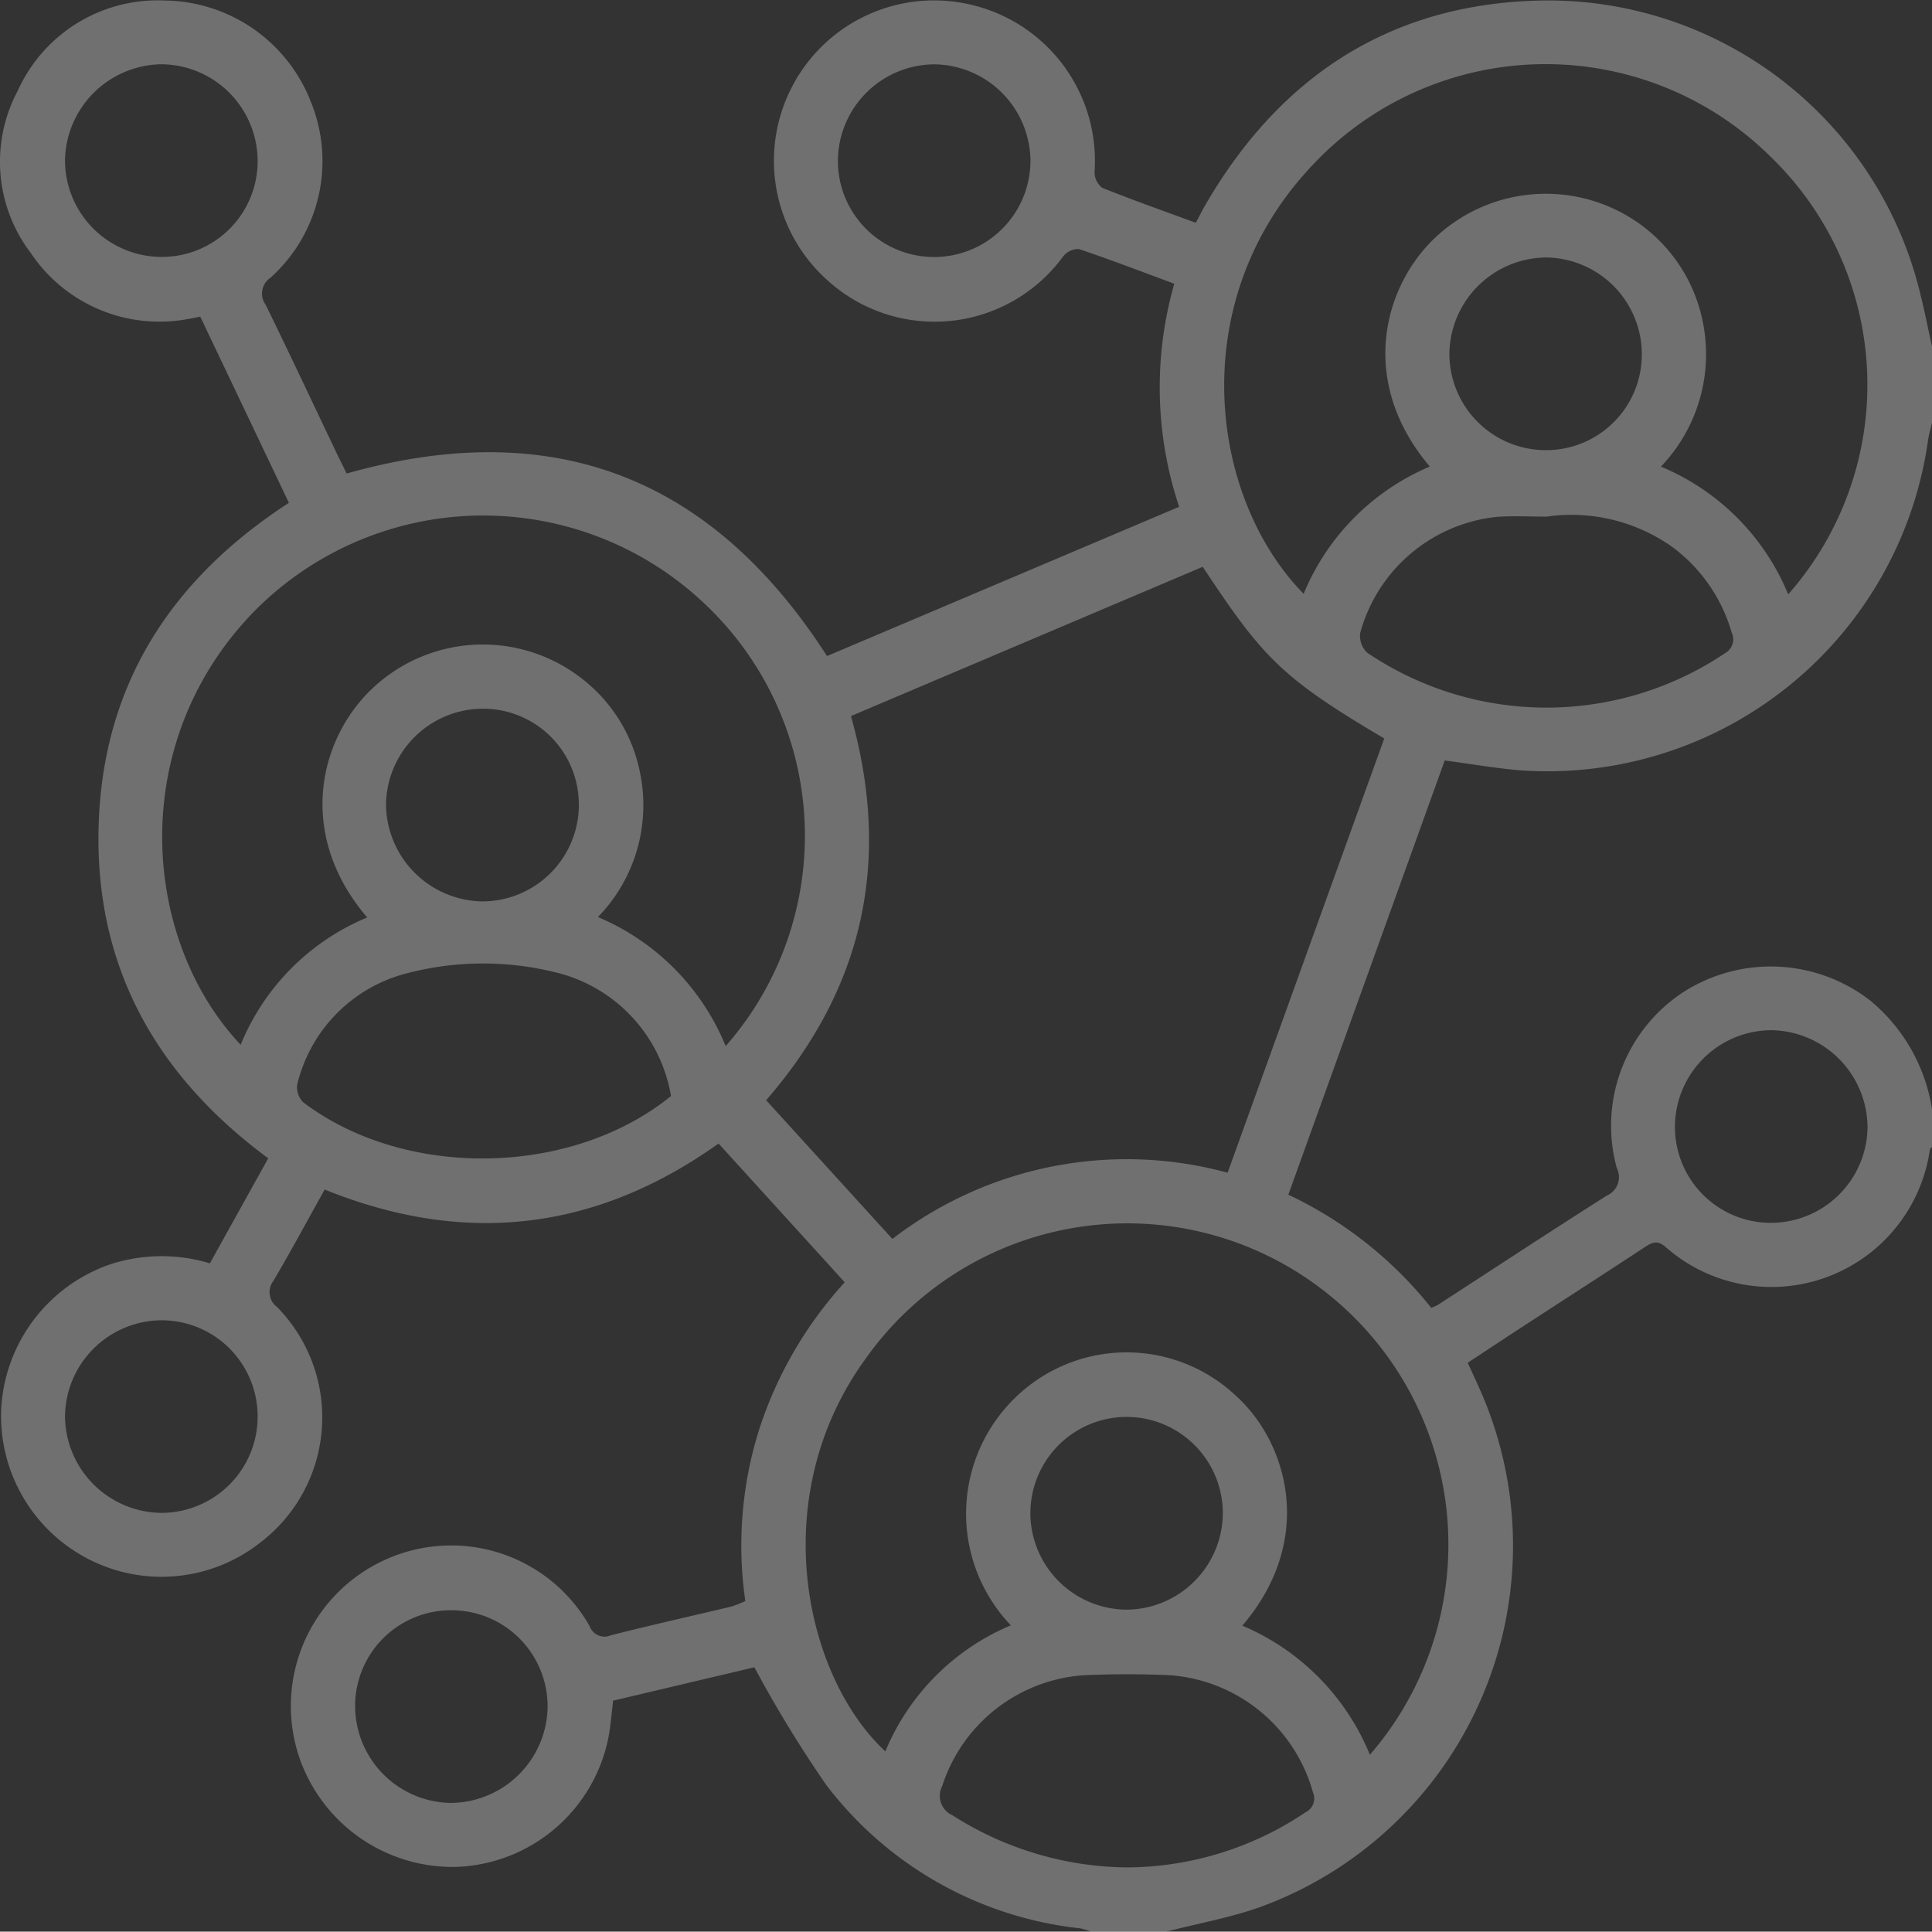<svg xmlns="http://www.w3.org/2000/svg" width="105" height="104.981" viewBox="0 0 105 104.981"><rect x="0" y="0" width="105" height="104.981" fill="#333333" stroke="none"/><path id="Path_34" data-name="Path 34" d="M-1447.529,706.213v2.05c-.04.054-.107.1-.116.161a8.7,8.7,0,0,1-14.366,5.278c-.455-.4-.751-.236-1.149.026-2.253,1.479-4.518,2.939-6.777,4.41-.938.611-1.869,1.23-2.825,1.86.216.471.4.871.582,1.27a20.911,20.911,0,0,1-11.761,28.273c-1.68.61-3.468.923-5.206,1.373h-4.1a3.368,3.368,0,0,0-.573-.179,20.049,20.049,0,0,1-13.8-7.788,66.781,66.781,0,0,1-3.91-6.4l-7.676,1.813c-.082.672-.132,1.283-.233,1.885a8.748,8.748,0,0,1-8.229,7.148,8.816,8.816,0,0,1-8.547-5.811,8.726,8.726,0,0,1,4.644-10.89,8.647,8.647,0,0,1,11.089,3.623.855.855,0,0,0,1.131.5c2.18-.56,4.379-1.045,6.568-1.569a6.053,6.053,0,0,0,.761-.3,21.005,21.005,0,0,1,.734-9.269,21.839,21.839,0,0,1,4.668-8.055l-6.856-7.54c-6.709,4.78-13.831,5.565-21.407,2.5-.951,1.7-1.837,3.356-2.79,4.968a1,1,0,0,0,.191,1.407,8.554,8.554,0,0,1-.91,12.819,8.679,8.679,0,0,1-9.255.928,8.747,8.747,0,0,1-4.813-8.274,8.809,8.809,0,0,1,5.887-7.772,9.024,9.024,0,0,1,5.45-.065l3.171-5.708c-6.13-4.531-9.458-10.481-9.214-18.141s3.984-13.36,10.338-17.483l-4.817-10.118c-.278.053-.442.092-.608.116a8.413,8.413,0,0,1-8.593-3.561,8.183,8.183,0,0,1-.724-8.821,8.34,8.34,0,0,1,8-4.916,8.63,8.63,0,0,1,7.933,5.5,8.526,8.526,0,0,1-2.187,9.563,1.032,1.032,0,0,0-.27,1.467c1.307,2.664,2.565,5.353,3.843,8.031.2.419.408.833.562,1.145,11.273-3.181,19.868.221,26.107,9.921l19.137-8.112a20.468,20.468,0,0,1-.264-12.123c-1.788-.661-3.471-1.31-5.179-1.883a1.053,1.053,0,0,0-.852.386,8.654,8.654,0,0,1-12.764,1.359,8.709,8.709,0,0,1-2.04-10.449,8.7,8.7,0,0,1,9.99-4.526,8.715,8.715,0,0,1,6.512,9.043,1.075,1.075,0,0,0,.418.858c1.666.671,3.363,1.266,5.083,1.9.2-.37.349-.672.518-.964,3.956-6.824,9.791-10.784,17.733-11.1a20.81,20.81,0,0,1,21.153,16.042c.23.917.409,1.848.611,2.772v4.1c-.074.327-.173.651-.22.982a20.9,20.9,0,0,1-22.287,17.917c-1.311-.122-2.612-.344-3.978-.528l-8.5,23.6a21.824,21.824,0,0,1,7.767,6.151,3.137,3.137,0,0,0,.362-.163c3.062-1.987,6.111-3.994,9.194-5.948a1.089,1.089,0,0,0,.527-1.49,8.682,8.682,0,0,1,3.544-9.512,8.809,8.809,0,0,1,10.234.414A9.542,9.542,0,0,1-1447.529,706.213Zm-39.634-29.475-19.118,8.112c2.213,7.859.691,14.769-4.609,20.877l6.86,7.54a20.869,20.869,0,0,1,18.219-3.6l8.513-23.6C-1482.917,682.756-1483.929,681.624-1487.163,676.737Zm2.153,57.547a12.914,12.914,0,0,1,6.931,7.015,17.435,17.435,0,0,0-2.114-24.909,17.422,17.422,0,0,0-25.32,3.425c-5.445,7.529-3.267,17.251,1.1,21.3a12.72,12.72,0,0,1,6.823-6.85,8.778,8.778,0,0,1,.317-12.449,8.665,8.665,0,0,1,11.895-.044C-1482.567,724.292-1480.994,729.582-1485.01,734.285Zm29.666-56.049a17.229,17.229,0,0,0-.946-23.775,17.371,17.371,0,0,0-25.246.817c-6.626,7.359-5.187,17.789-.143,22.927a12.807,12.807,0,0,1,6.857-6.915c-3.859-4.555-2.56-9.633.169-12.323a8.77,8.77,0,0,1,11.178-.908,8.635,8.635,0,0,1,3.469,5.267,8.829,8.829,0,0,1-2.256,7.967A12.787,12.787,0,0,1-1455.344,678.236Zm-77.229,17.559c-3.791-4.432-2.681-9.536.164-12.333a8.741,8.741,0,0,1,11.346-.769,8.559,8.559,0,0,1,3.341,5.349,8.72,8.72,0,0,1-2.31,7.731,12.9,12.9,0,0,1,6.942,7.014,17.321,17.321,0,0,0-.918-23.824,17.486,17.486,0,0,0-24.772.264c-6.914,7.165-6.02,17.811-.67,23.487A12.679,12.679,0,0,1-1532.572,695.795Zm16.512,9.706a8.333,8.333,0,0,0-6.248-6.716,16.347,16.347,0,0,0-8.109.045,8.218,8.218,0,0,0-5.957,6.041,1.139,1.139,0,0,0,.337.978C-1530.477,710.048-1521.449,709.876-1516.061,705.5Zm24.765,41.922a17.52,17.52,0,0,0,9.728-3,.837.837,0,0,0,.394-1.086,8.727,8.727,0,0,0-7.7-6.354c-1.6-.078-3.209-.077-4.809,0a8.711,8.711,0,0,0-7.639,6.019,1.149,1.149,0,0,0,.548,1.582A17.914,17.914,0,0,0-1491.3,747.423Zm22.822-73.412c-.886,0-1.776-.048-2.659.009a8.62,8.62,0,0,0-7.474,6.321,1.263,1.263,0,0,0,.382,1.065,17.4,17.4,0,0,0,19.448.026.849.849,0,0,0,.368-1.1,8.848,8.848,0,0,0-3.186-4.638A9.488,9.488,0,0,0-1468.474,674.01Zm-33.274-14.109a5.238,5.238,0,0,0,5.222-5.212,5.286,5.286,0,0,0-5.2-5.26,5.27,5.27,0,0,0-5.265,5.286A5.222,5.222,0,0,0-1501.749,659.9Zm38.448,5.265a5.263,5.263,0,0,0-5.2-5.24,5.3,5.3,0,0,0-5.258,5.206,5.243,5.243,0,0,0,5.275,5.265A5.2,5.2,0,0,0-1463.3,665.166Zm-80.478,52.521a5.278,5.278,0,0,0-5.218,5.234,5.292,5.292,0,0,0,5.226,5.232,5.236,5.236,0,0,0,5.243-5.292A5.222,5.222,0,0,0-1543.778,717.688Zm10.55,20.868a5.277,5.277,0,0,0,5.192,5.362,5.3,5.3,0,0,0,5.268-5.193,5.225,5.225,0,0,0-5.15-5.278A5.209,5.209,0,0,0-1533.229,738.556Zm-5.3-83.93a5.267,5.267,0,0,0-5.247-5.2,5.316,5.316,0,0,0-5.222,5.248,5.26,5.26,0,0,0,5.323,5.222A5.208,5.208,0,0,0-1538.526,654.626Zm82.241,57.766a5.262,5.262,0,0,0,5.255-5.188,5.31,5.31,0,0,0-5.185-5.282,5.262,5.262,0,0,0-5.282,5.263A5.211,5.211,0,0,0-1456.285,712.392Zm-40.245,15.723a5.269,5.269,0,0,0,5.255,5.3,5.271,5.271,0,0,0,5.206-5.247,5.235,5.235,0,0,0-5.206-5.229A5.235,5.235,0,0,0-1496.529,728.116Zm-24.539-38.443a5.2,5.2,0,0,0-5.2-5.222,5.273,5.273,0,0,0-5.278,5.273,5.319,5.319,0,0,0,5.279,5.2A5.258,5.258,0,0,0-1521.068,689.672Z" transform="translate(1552.529 -645.933)" fill="#fff" opacity="0.3"></path></svg>